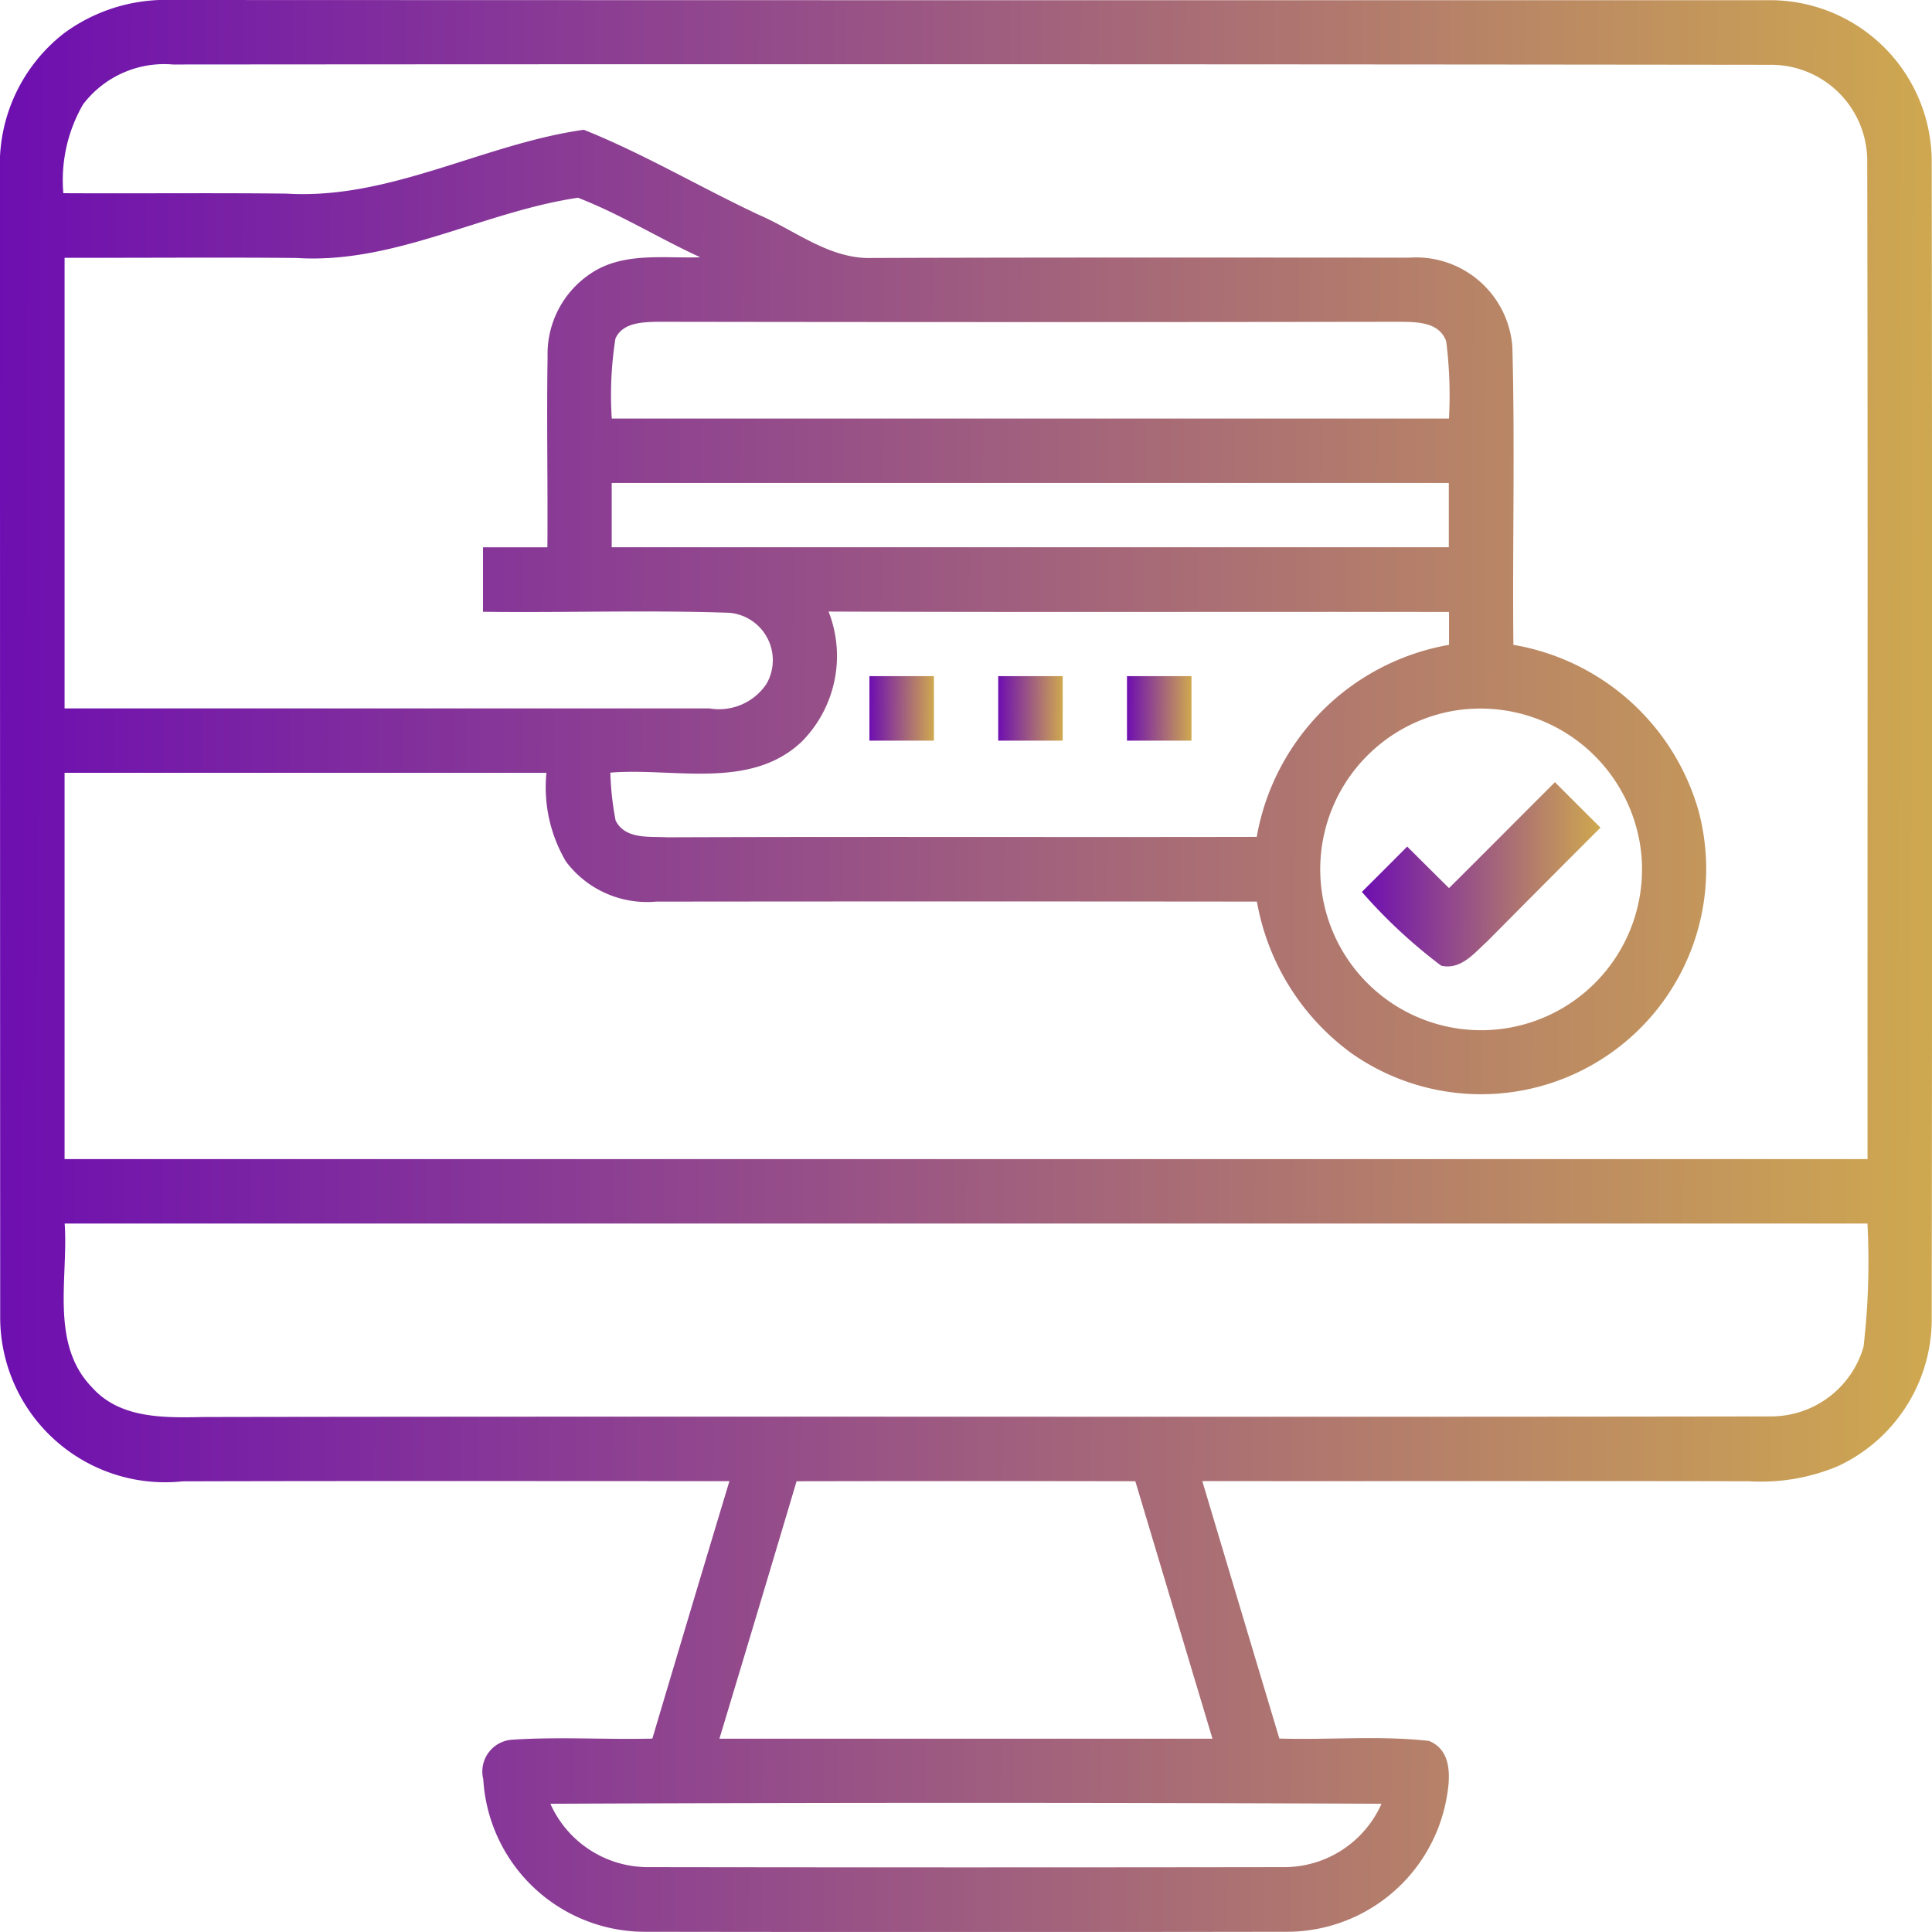 <svg id="Group_65" data-name="Group 65" xmlns="http://www.w3.org/2000/svg" xmlns:xlink="http://www.w3.org/1999/xlink" width="60.52" height="60.518" viewBox="0 0 60.52 60.518">
  <defs>
    <linearGradient id="linear-gradient" y1="0.635" x2="1" y2="0.64" gradientUnits="objectBoundingBox">
      <stop offset="0" stop-color="#6d0eb1"/>
      <stop offset="1" stop-color="#cfa94f"/>
    </linearGradient>
    <clipPath id="clip-path">
      <rect id="Rectangle_1217" data-name="Rectangle 1217" width="60.52" height="60.518" stroke="rgba(0,0,0,0)" stroke-width="1" fill="url(#linear-gradient)"/>
    </clipPath>
  </defs>
  <g id="Group_64" data-name="Group 64" clip-path="url(#clip-path)">
    <path id="Path_956" data-name="Path 956" d="M2,1.046A5.373,5.373,0,0,1,5.392,0Q30.425.01,55.457.006A5.064,5.064,0,0,1,60.511,5.06q.024,18.091,0,36.178a5.082,5.082,0,0,1-2.937,4.689,6.208,6.208,0,0,1-2.772.474c-5.716-.013-11.428,0-17.14-.006q1.205,4.033,2.414,8.065c1.562.048,3.13-.1,4.686.074.8.326.655,1.317.51,2a5.086,5.086,0,0,1-4.986,3.979q-10.016.015-20.035,0a5.075,5.075,0,0,1-5.112-4.776,1,1,0,0,1,.878-1.239c1.472-.1,2.947,0,4.418-.036q1.2-4.037,2.414-8.065c-5.709,0-11.418-.01-17.127.006A5.168,5.168,0,0,1,.006,41.245Q0,23.324,0,5.4A5.206,5.206,0,0,1,2,1.046m.6,2.227a4.75,4.75,0,0,0-.616,2.779c2.327.013,4.657-.013,6.987.013,3.243.2,6.171-1.556,9.317-2,1.885.755,3.64,1.8,5.48,2.663C24.93,7.229,26,8.13,27.331,8.081c5.606-.019,11.212-.013,16.817-.01a3.025,3.025,0,0,1,3.227,2.792c.084,3.108,0,6.225.032,9.337a7.3,7.3,0,0,1,5.8,5.2A7.054,7.054,0,0,1,42.345,33a7.483,7.483,0,0,1-2.972-4.757q-9.406-.01-18.818,0A3.176,3.176,0,0,1,17.73,26.99a4.583,4.583,0,0,1-.613-2.782H2.023v12.1q28.237,0,56.478,0c-.006-10.4.013-20.806-.01-31.2A3.014,3.014,0,0,0,55.428,2.03Q30.42,2,5.415,2.02A3.193,3.193,0,0,0,2.6,3.272M9.255,8.081c-2.411-.023-4.822,0-7.232-.006V22.191q10.1,0,20.2,0a1.79,1.79,0,0,0,1.785-.765,1.49,1.49,0,0,0-1.155-2.23c-2.572-.09-5.148,0-7.723-.032,0-.675,0-1.346,0-2.02h2.017c.016-1.988-.026-3.976.006-5.961a3.03,3.03,0,0,1,1.365-2.624c1.007-.671,2.275-.462,3.418-.5-1.291-.591-2.5-1.349-3.831-1.865-2.982.442-5.767,2.095-8.852,1.885m10.024,2.537a11.311,11.311,0,0,0-.113,2.495q13.114,0,26.225,0a13.5,13.5,0,0,0-.087-2.424c-.229-.62-.949-.6-1.494-.607q-11.613.019-23.233,0c-.468.013-1.075.026-1.3.533m-.113,4.515q0,1.007,0,2.014,13.109,0,26.222,0,0-1.007,0-2.014-13.114,0-26.225,0m6.793,4.021a3.812,3.812,0,0,1-.833,4.079c-1.614,1.533-4.012.813-6,.975a9.365,9.365,0,0,0,.165,1.5c.3.6,1.062.494,1.62.526,6.154-.023,12.309,0,18.463-.013A7.412,7.412,0,0,1,45.391,20.2c0-.258,0-.771,0-1.03-6.477-.01-12.951.013-19.428-.013M45.5,22.272a5.04,5.04,0,1,0,5.912,4.463A5.064,5.064,0,0,0,45.5,22.272M2.026,38.327c.119,1.707-.471,3.773.862,5.138.884.991,2.295.946,3.508.923,16.353-.029,32.705.01,49.058-.019a3.018,3.018,0,0,0,2.921-2.178,23.026,23.026,0,0,0,.123-3.863ZM24.953,46.4q-1.2,4.033-2.417,8.065H37.981q-1.21-4.033-2.417-8.065-5.306-.01-10.611,0M17.239,56.5a3.35,3.35,0,0,0,3.021,1.988q10.006.015,20.016,0a3.338,3.338,0,0,0,3-1.985q-13.017-.058-26.038,0" transform="translate(0 0)" stroke="rgba(0,0,0,0)" stroke-width="1" fill="url(#linear-gradient)"/>
    <path id="Path_957" data-name="Path 957" d="M84.388,65.63c.675,0,1.346,0,2.02,0,0,.675,0,1.346,0,2.02-.675,0-1.346,0-2.02,0,0-.675,0-1.346,0-2.02" transform="translate(-57.153 -44.449)" stroke="rgba(0,0,0,0)" stroke-width="1" fill="url(#linear-gradient)"/>
    <path id="Path_958" data-name="Path 958" d="M96.888,65.63c.675,0,1.346,0,2.02,0,0,.675,0,1.346,0,2.02-.675,0-1.346,0-2.02,0,0-.675,0-1.346,0-2.02" transform="translate(-65.619 -44.449)" stroke="rgba(0,0,0,0)" stroke-width="1" fill="url(#linear-gradient)"/>
    <path id="Path_959" data-name="Path 959" d="M109.388,65.63c.675,0,1.346,0,2.02,0,0,.675,0,1.346,0,2.02-.675,0-1.346,0-2.02,0,0-.675,0-1.346,0-2.02" transform="translate(-74.085 -44.449)" stroke="rgba(0,0,0,0)" stroke-width="1" fill="url(#linear-gradient)"/>
    <path id="Path_960" data-name="Path 960" d="M134.918,79.238c1.107-1.1,2.211-2.214,3.318-3.318.474.474.949.952,1.426,1.423q-1.777,1.777-3.544,3.56c-.41.368-.823.907-1.446.765a16.345,16.345,0,0,1-2.485-2.311q.712-.707,1.42-1.42c.436.432.871.868,1.31,1.3" transform="translate(-89.527 -51.418)" stroke="rgba(0,0,0,0)" stroke-width="1" fill="url(#linear-gradient)"/>
  </g>
</svg>
